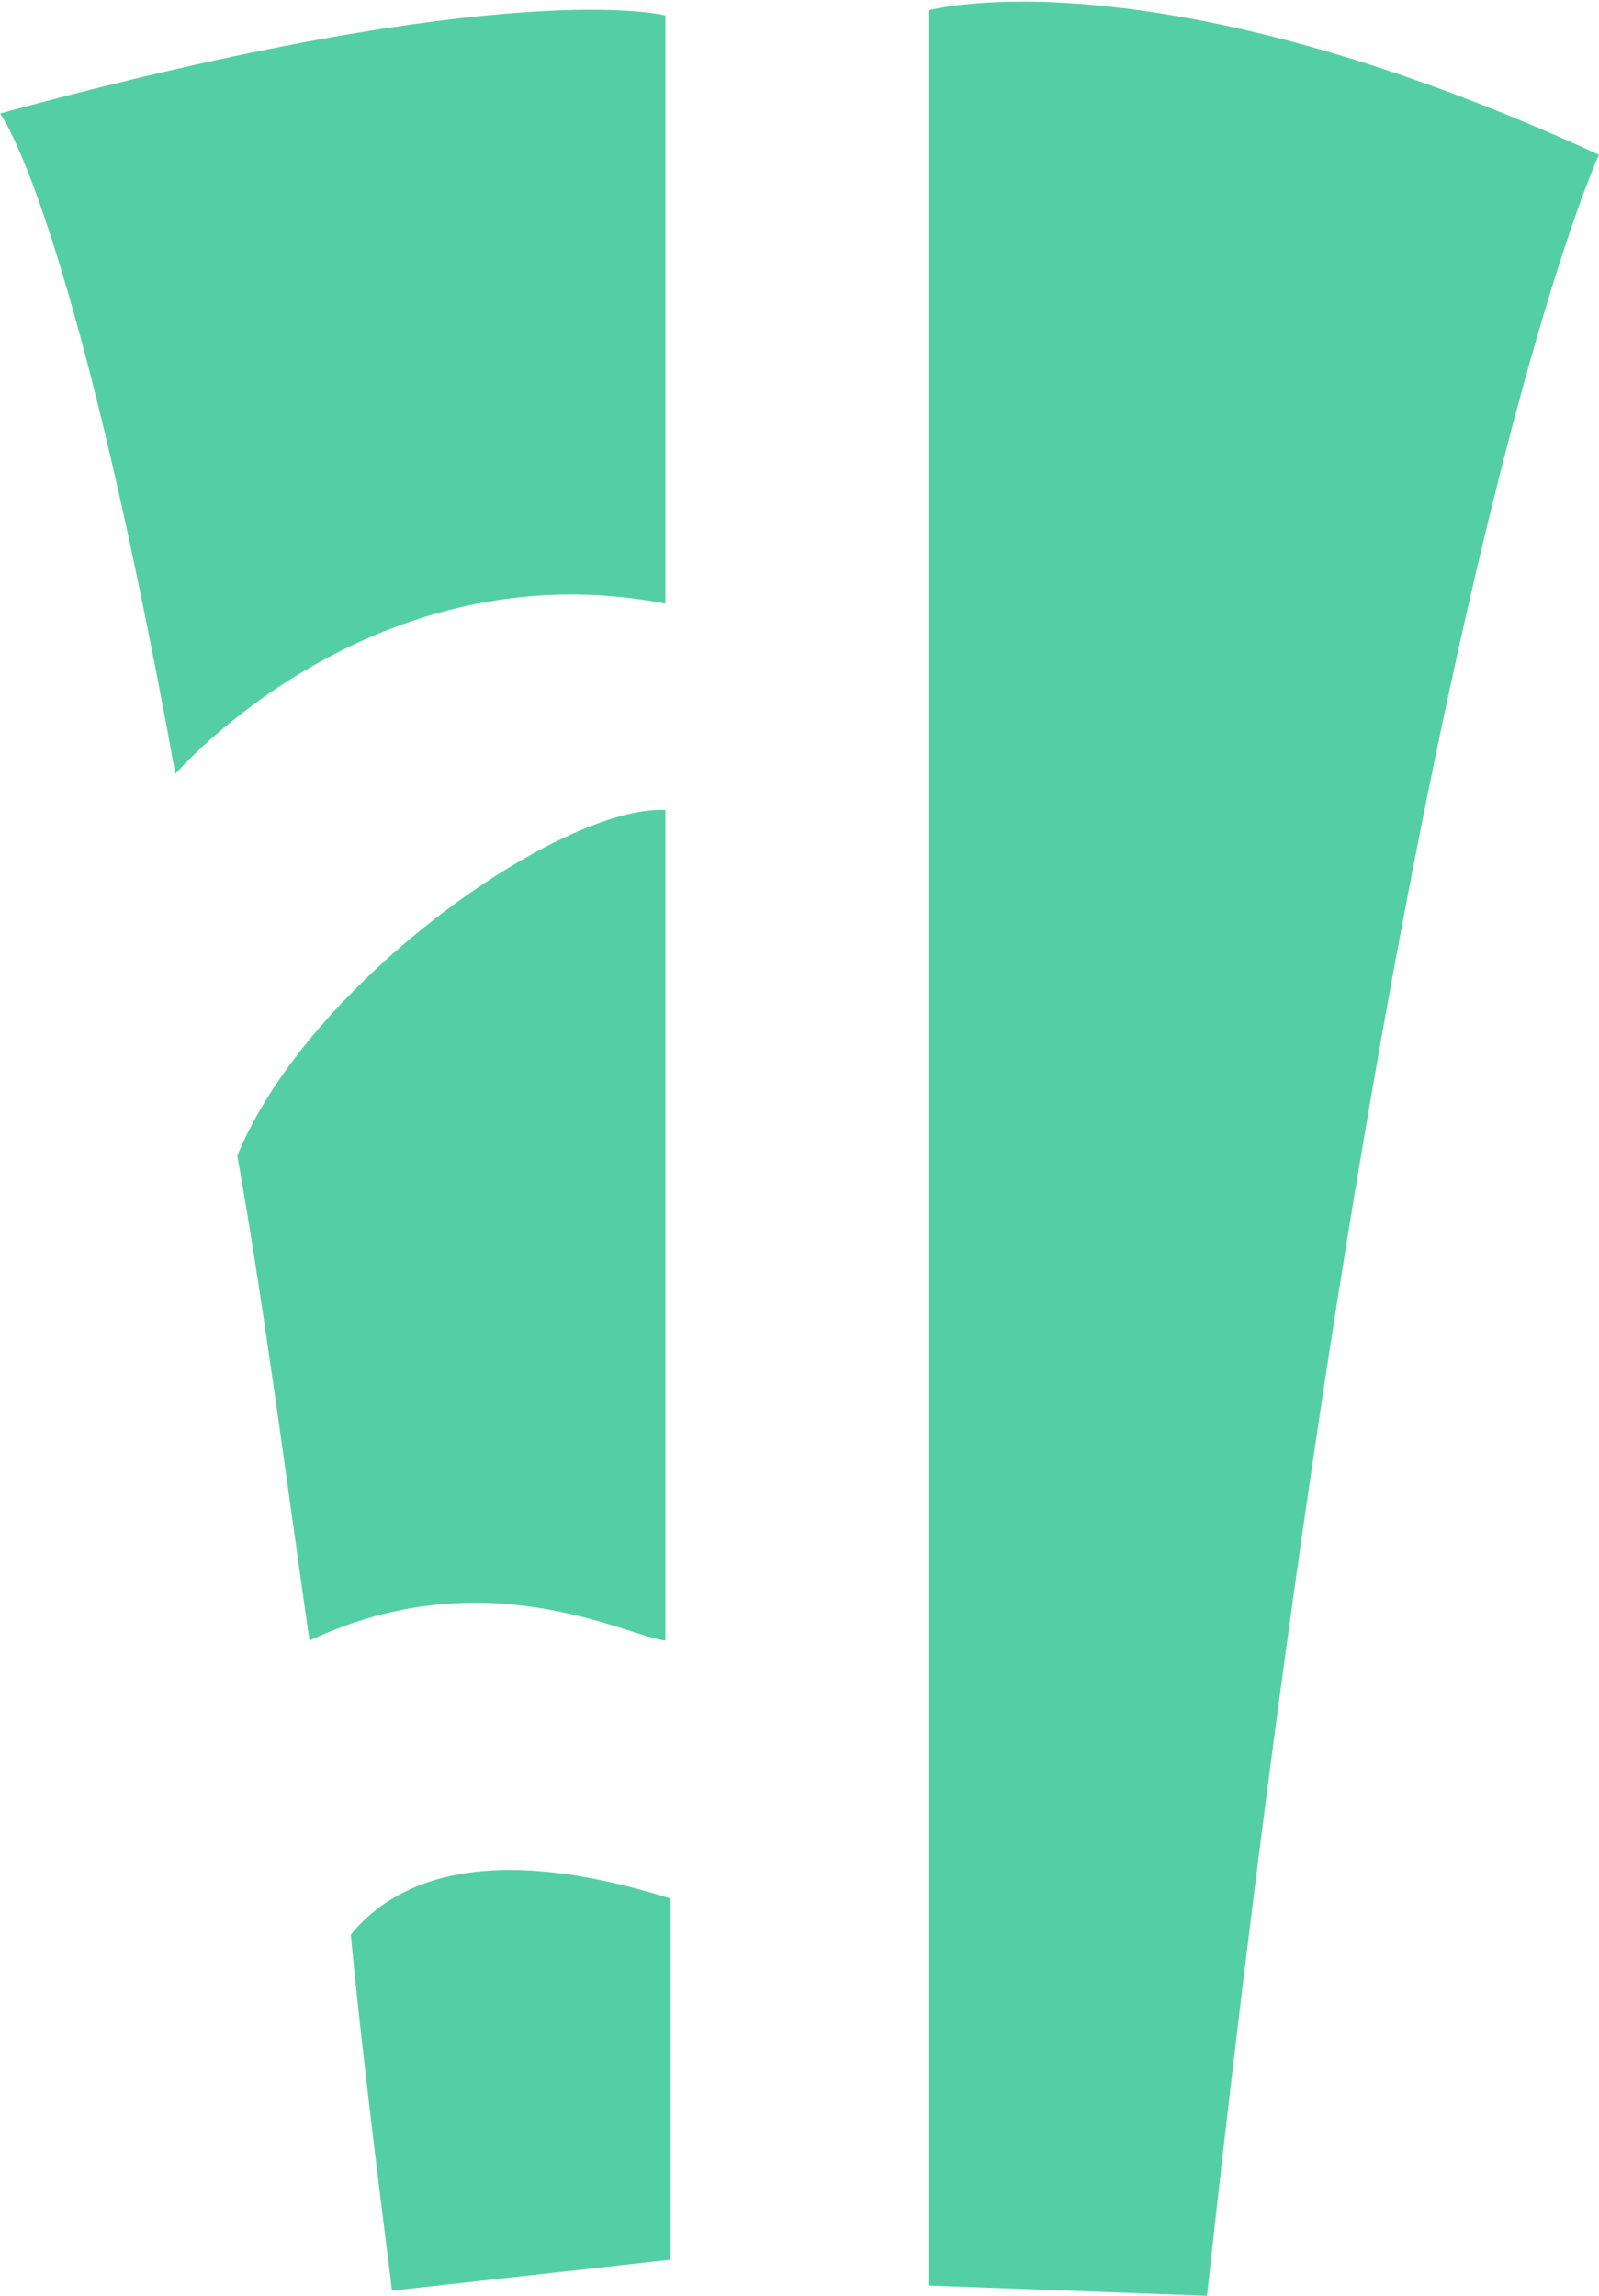 <?xml version="1.0" encoding="utf-8"?>
<!-- Generator: Adobe Illustrator 26.1.0, SVG Export Plug-In . SVG Version: 6.00 Build 0)  -->
<svg version="1.1" id="Layer_1" xmlns="http://www.w3.org/2000/svg" xmlns:xlink="http://www.w3.org/1999/xlink" x="0px" y="0px"
	 viewBox="0 0 31 44.5" style="enable-background:new 0 0 31 44.5;" xml:space="preserve">
<style type="text/css">
	.st0{fill:#54CFA5;}
</style>
<path class="st0" d="M18,44.3V0.2c0,0,4.3-1.2,13,2.8c0,0-4,8.5-7.6,41.5L18,44.3z"/>
<path class="st0" d="M3.4,15C1.4,4,0,2.2,0,2.2c9.9-2.7,12.9-1.9,12.9-1.9v11.4C7.2,10.6,3.4,15,3.4,15"/>
<path class="st0" d="M6.8,37.5c0.9-1.1,2.7-1.8,6.2-0.7v7l-5.4,0.6C7.3,42,7,39.6,6.8,37.5"/>
<path class="st0" d="M6,31.8L6,31.8c-0.5-3.5-0.9-6.6-1.4-9.4c1.4-3.4,6.3-6.8,8.3-6.7v16.1C12.1,31.7,9.4,30.2,6,31.8"/>
</svg>
